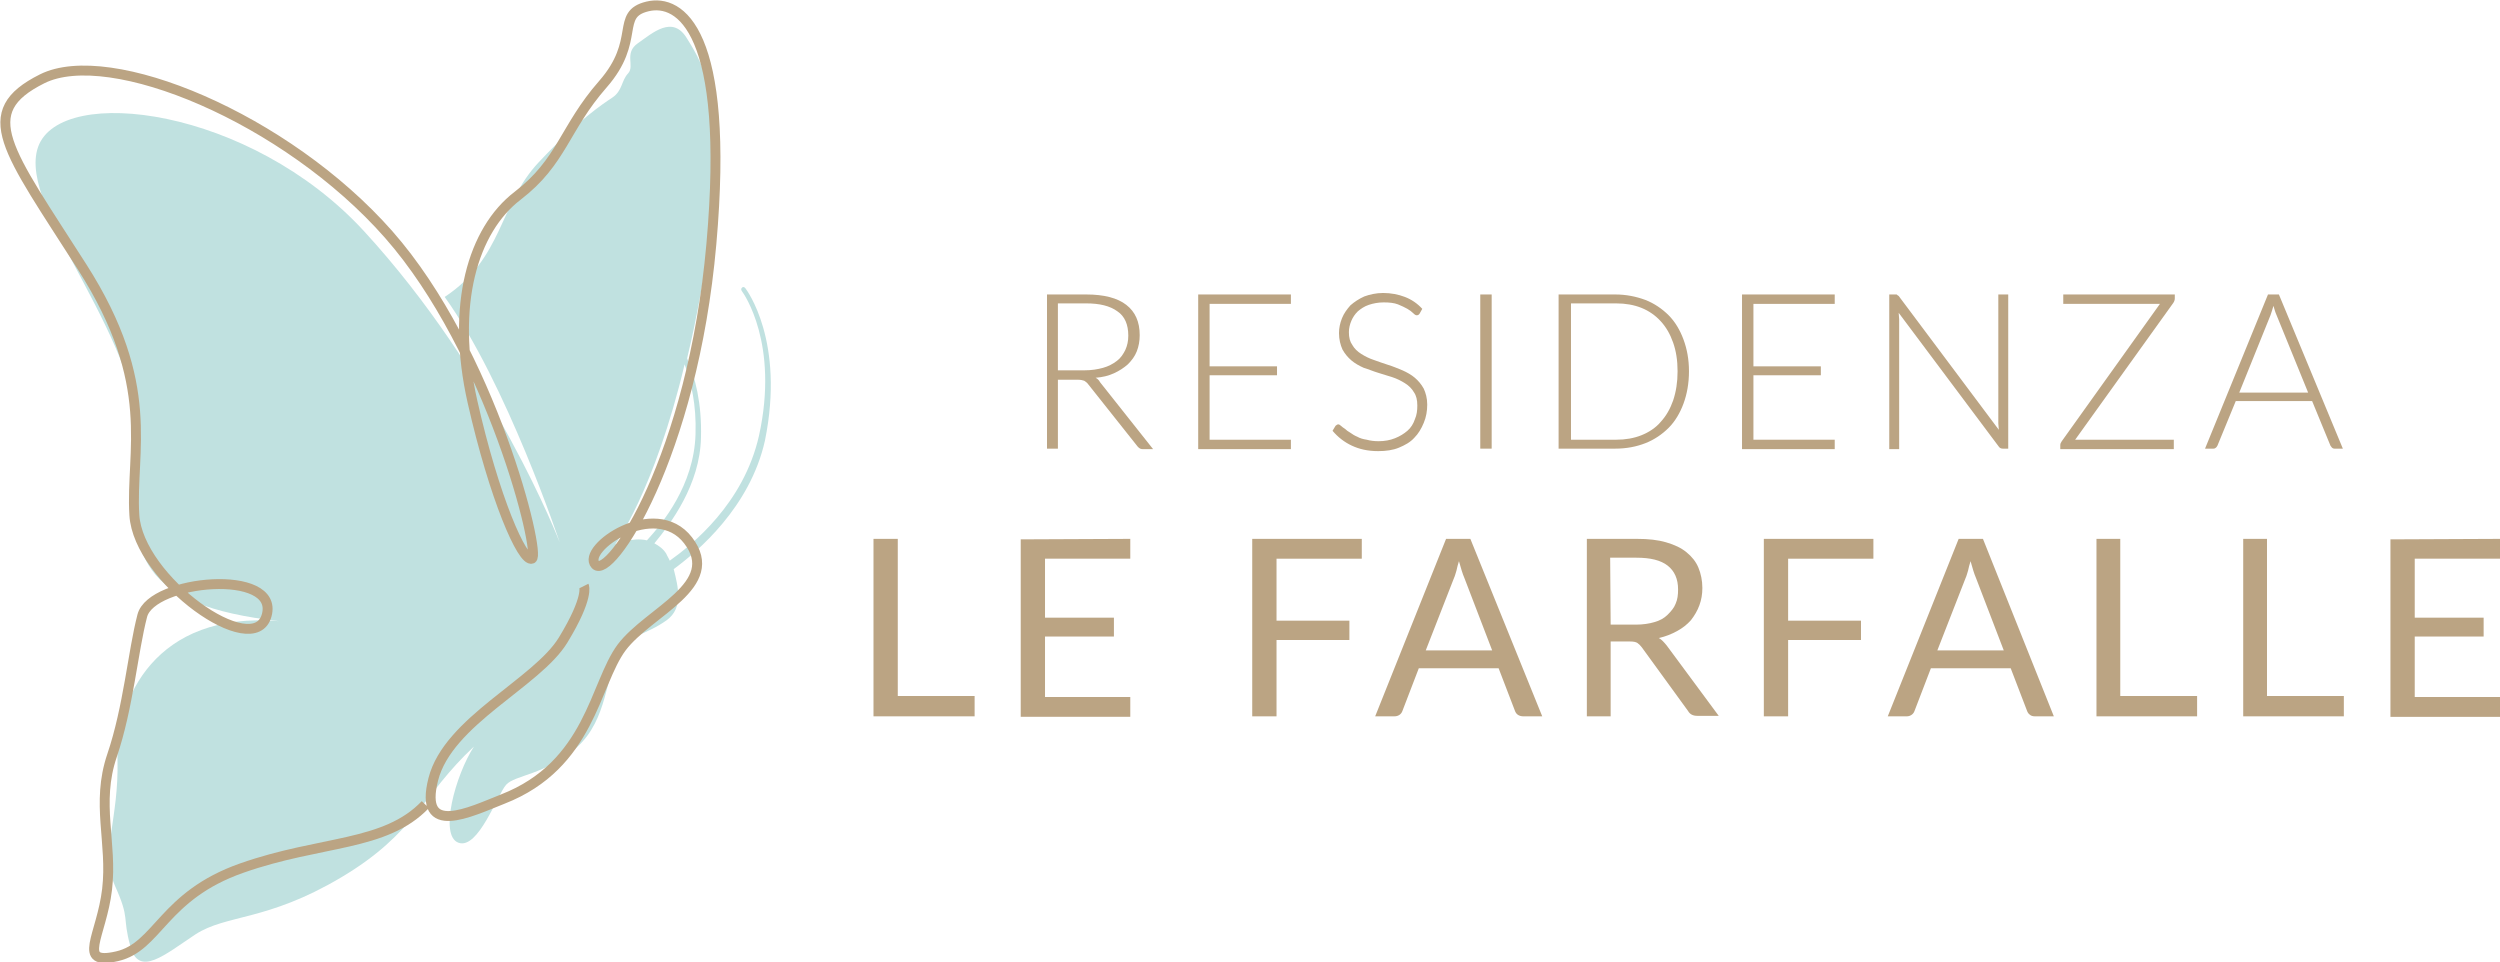 <?xml version="1.0" encoding="utf-8"?>
<!-- Generator: Adobe Illustrator 27.1.0, SVG Export Plug-In . SVG Version: 6.00 Build 0)  -->
<svg version="1.1" id="Livello_1" xmlns="http://www.w3.org/2000/svg" xmlns:xlink="http://www.w3.org/1999/xlink" x="0px" y="0px"
	 viewBox="0 0 504.3 194.1" style="enable-background:new 0 0 504.3 194.1;" xml:space="preserve">
<style type="text/css">
	.st0{fill:#BBA483;}
	.st1{fill:#C0E1E0;}
	.st2{fill:none;stroke:#BBA483;stroke-width:2;stroke-miterlimit:10;}
</style>
<g>
	<path class="st0" d="M213.4,76.4v14.1h-2.2V59.4h7.9c3.6,0,6.3,0.7,8.1,2.1c1.8,1.4,2.7,3.4,2.7,6.1c0,1.2-0.2,2.3-0.6,3.3
		c-0.4,1-1,1.8-1.8,2.6c-0.8,0.7-1.7,1.3-2.8,1.8s-2.3,0.8-3.7,0.9c0.4,0.2,0.7,0.5,0.9,0.9l10.7,13.5h-2c-0.2,0-0.4,0-0.6-0.1
		c-0.2-0.1-0.3-0.2-0.5-0.4l-10-12.6c-0.2-0.3-0.5-0.5-0.8-0.7c-0.3-0.1-0.7-0.2-1.3-0.2h-4L213.4,76.4L213.4,76.4z M213.4,74.7h5.4
		c1.4,0,2.6-0.2,3.7-0.5c1.1-0.3,2-0.8,2.8-1.4s1.3-1.4,1.7-2.2c0.4-0.9,0.6-1.8,0.6-2.9c0-2.2-0.7-3.9-2.2-4.9
		c-1.5-1.1-3.6-1.6-6.3-1.6h-5.7V74.7z"/>
	<path class="st0" d="M260.4,59.4v1.9H244v12.6h13.6v1.8H244v13h16.4v1.9h-18.7V59.4H260.4z"/>
	<path class="st0" d="M286.4,63.2c-0.1,0.2-0.3,0.4-0.6,0.4c-0.2,0-0.4-0.1-0.7-0.4c-0.3-0.3-0.7-0.6-1.2-0.9
		c-0.5-0.3-1.2-0.6-1.9-0.9c-0.8-0.3-1.7-0.4-2.9-0.4c-1.1,0-2.1,0.2-3,0.5s-1.6,0.8-2.2,1.3c-0.6,0.6-1,1.2-1.3,1.9
		c-0.3,0.7-0.5,1.5-0.5,2.3c0,1.1,0.2,1.9,0.7,2.6c0.4,0.7,1,1.3,1.8,1.8s1.6,0.9,2.5,1.2s1.9,0.7,2.9,1s1.9,0.7,2.9,1.1
		c0.9,0.4,1.8,0.9,2.5,1.5s1.3,1.3,1.8,2.2c0.4,0.9,0.7,1.9,0.7,3.2c0,1.3-0.2,2.5-0.7,3.7s-1.1,2.2-1.9,3c-0.8,0.9-1.9,1.5-3.1,2
		S279.6,91,278,91c-2.1,0-3.8-0.4-5.3-1.1s-2.8-1.7-3.9-3l0.6-1c0.2-0.2,0.4-0.3,0.6-0.3c0.1,0,0.3,0.1,0.5,0.3
		c0.2,0.2,0.5,0.4,0.8,0.6c0.3,0.3,0.6,0.5,1.1,0.8c0.4,0.3,0.9,0.6,1.4,0.8c0.5,0.3,1.2,0.5,1.9,0.6c0.7,0.2,1.5,0.3,2.4,0.3
		c1.2,0,2.3-0.2,3.3-0.6s1.8-0.9,2.5-1.5s1.2-1.4,1.5-2.3c0.4-0.9,0.5-1.8,0.5-2.8c0-1.1-0.2-2-0.7-2.7c-0.4-0.7-1-1.3-1.8-1.8
		s-1.6-0.9-2.5-1.2c-0.9-0.3-1.9-0.6-2.9-0.9s-1.9-0.7-2.9-1c-0.9-0.4-1.8-0.9-2.5-1.5s-1.3-1.3-1.8-2.2c-0.4-0.9-0.7-2-0.7-3.3
		c0-1,0.2-2,0.6-3s1-1.8,1.7-2.6c0.8-0.7,1.7-1.3,2.8-1.8c1.1-0.4,2.4-0.7,3.8-0.7c1.6,0,3.1,0.3,4.4,0.8s2.5,1.3,3.5,2.4
		L286.4,63.2z"/>
	<path class="st0" d="M300.9,90.5h-2.3V59.4h2.3V90.5z"/>
	<path class="st0" d="M340.7,74.9c0,2.4-0.4,4.6-1.1,6.5s-1.7,3.6-3,4.9s-2.9,2.4-4.7,3.1c-1.8,0.7-3.8,1.1-6.1,1.1h-11.4V59.4h11.4
		c2.2,0,4.2,0.4,6.1,1.1c1.8,0.7,3.4,1.8,4.7,3.1c1.3,1.3,2.3,3,3,4.9S340.7,72.5,340.7,74.9z M338.4,74.9c0-2.2-0.3-4.1-0.9-5.8
		c-0.6-1.7-1.4-3.1-2.5-4.3c-1.1-1.2-2.4-2.1-3.9-2.7c-1.5-0.6-3.2-0.9-5.1-0.9h-9.1v27.5h9.1c1.9,0,3.6-0.3,5.1-0.9
		s2.9-1.5,3.9-2.7c1.1-1.2,1.9-2.6,2.5-4.3C338.1,79,338.4,77.1,338.4,74.9z"/>
	<path class="st0" d="M370.1,59.4v1.9h-16.4v12.6h13.6v1.8h-13.6v13h16.4v1.9h-18.7V59.4H370.1z"/>
	<path class="st0" d="M382.6,59.4c0.1,0.1,0.2,0.2,0.4,0.3l20.2,27c0-0.4-0.1-0.9-0.1-1.3v-26h2v31.1H404c-0.3,0-0.6-0.1-0.8-0.4
		l-20.2-27c0,0.4,0.1,0.9,0.1,1.3v26.2h-2V59.4h1.1C382.3,59.4,382.4,59.4,382.6,59.4z"/>
	<path class="st0" d="M438.7,59.4v0.8c0,0.3-0.1,0.6-0.3,0.9l-19.8,27.6h19.9v1.9h-22.9v-0.8c0-0.3,0.1-0.5,0.3-0.8l19.8-27.7h-19.5
		v-1.9C416.2,59.4,438.7,59.4,438.7,59.4z"/>
	<path class="st0" d="M472.6,90.5h-1.7c-0.2,0-0.4-0.1-0.5-0.2s-0.2-0.3-0.3-0.4l-3.7-9H451l-3.7,9c-0.1,0.2-0.2,0.3-0.3,0.4
		c-0.1,0.1-0.3,0.2-0.5,0.2h-1.7l12.7-31.1h2.2L472.6,90.5z M451.7,79.2h13.9l-6.4-15.7c-0.1-0.2-0.2-0.5-0.3-0.8
		c-0.1-0.3-0.2-0.6-0.3-1c-0.1,0.4-0.2,0.7-0.3,1c-0.1,0.3-0.2,0.6-0.3,0.9L451.7,79.2z"/>
	<path class="st0" d="M181.1,140.4h15.5v4.1h-20.4v-35.8h4.9V140.4z"/>
	<path class="st0" d="M228,108.7v4h-17.2v11.9h13.9v3.8h-13.9v12.2H228v4h-22.1v-35.8L228,108.7L228,108.7z"/>
	<path class="st0" d="M274.7,108.7v4h-17.2v12.5h14.7v3.9h-14.7v15.4h-4.9v-35.8L274.7,108.7L274.7,108.7z"/>
	<path class="st0" d="M311.1,144.5h-3.8c-0.4,0-0.8-0.1-1.1-0.3c-0.3-0.2-0.5-0.5-0.6-0.8l-3.3-8.6h-16.1l-3.3,8.6
		c-0.1,0.3-0.3,0.6-0.6,0.8s-0.6,0.3-1.1,0.3h-3.8l14.3-35.8h4.9L311.1,144.5z M287.6,131.2H301l-5.6-14.6c-0.4-0.9-0.7-2-1.1-3.4
		c-0.2,0.7-0.4,1.3-0.5,1.9c-0.2,0.6-0.3,1.1-0.5,1.5L287.6,131.2z"/>
	<path class="st0" d="M324.9,129.5v15h-4.8v-35.8h10.1c2.3,0,4.2,0.2,5.9,0.7c1.7,0.5,3,1.1,4.1,2s1.9,1.9,2.4,3.1s0.8,2.6,0.8,4.1
		c0,1.3-0.2,2.4-0.6,3.5s-1,2.1-1.7,3c-0.8,0.9-1.7,1.6-2.8,2.2c-1.1,0.6-2.3,1.1-3.7,1.4c0.6,0.3,1.1,0.9,1.6,1.5l10.5,14.2h-4.3
		c-0.9,0-1.5-0.3-1.9-1l-9.3-12.8c-0.3-0.4-0.6-0.7-0.9-0.9s-0.8-0.3-1.5-0.3h-3.9L324.9,129.5L324.9,129.5z M324.9,126h5.1
		c1.4,0,2.7-0.2,3.7-0.5c1.1-0.3,2-0.8,2.7-1.5s1.3-1.4,1.6-2.2c0.4-0.9,0.5-1.8,0.5-2.9c0-2.1-0.7-3.7-2.1-4.8
		c-1.4-1.1-3.5-1.6-6.3-1.6h-5.3L324.9,126L324.9,126z"/>
	<path class="st0" d="M377.9,108.7v4h-17.2v12.5h14.7v3.9h-14.7v15.4h-4.9v-35.8L377.9,108.7L377.9,108.7z"/>
	<path class="st0" d="M414.3,144.5h-3.8c-0.4,0-0.8-0.1-1-0.3c-0.3-0.2-0.5-0.5-0.6-0.8l-3.3-8.6h-16.1l-3.3,8.6
		c-0.1,0.3-0.3,0.6-0.6,0.8s-0.6,0.3-1,0.3h-3.8l14.3-35.8h4.9L414.3,144.5z M390.8,131.2h13.4l-5.6-14.6c-0.4-0.9-0.7-2-1.1-3.4
		c-0.2,0.7-0.4,1.3-0.5,1.9c-0.2,0.6-0.3,1.1-0.5,1.5L390.8,131.2z"/>
	<path class="st0" d="M427.7,140.4h15.5v4.1h-20.3v-35.8h4.8V140.4z"/>
	<path class="st0" d="M457.3,140.4h15.5v4.1h-20.3v-35.8h4.8V140.4z"/>
	<path class="st0" d="M504.3,108.7v4h-17.2v11.9H501v3.8h-13.9v12.2h17.2v4h-22.1v-35.8L504.3,108.7L504.3,108.7z"/>
</g>
<path class="st1" d="M150.4,58.2c-0.2-0.3-0.5-0.4-0.7-0.2s-0.3,0.4,0,0.8c0.3,0.4,7.5,10.5,3.4,29.1c-3.1,13.7-13.5,22-18,25.2
	c-0.2-0.5-0.5-0.9-0.7-1.4c-0.6-1-1.5-1.6-2.4-2.1c3.3-4,9.2-11.8,9.4-21.3c0.2-7-1.2-12.3-2.8-16c1-4.1,1.9-8.5,2.8-13.4
	c7-36.8,0.2-46.2-2.8-51.1c-2.9-4.9-7-1.1-9.9,0.9c-2.9,2-0.6,4.6-2,6.1c-1.4,1.5-1.1,3.5-3.2,4.9s-6.7,4.4-14.8,13
	s-7.2,19.4-19,27.2c12.5,17.4,23.2,49.5,23.2,49.5S99.7,75.2,73.4,46.6c-22.9-24.9-61.1-29.7-65.7-17s22.5,40.2,20,61.5
	c-2.4,21.2,0.6,31,28.6,34.2c-25.1-2.1-32.9,15.9-32.6,28c0.3,12.1-3.5,18.5-0.5,25.4c3.1,6.9,1.4,6,3.1,12.2
	c1.7,6.3,6.9,1.7,13.1-2.4c6.3-4.1,14.4-2.6,29.4-11.5s16.4-16.7,26.8-26.4c-3.7,5.7-7.1,18-3.1,19.4s7.8-9.7,9.6-11.7
	c1.8-2,7.7-1.9,14.2-7.5c6.4-5.7,5.8-14.7,8.6-19c2.8-4.3,5.1-3.5,9.6-6.7c3.4-2.5,2.3-6.7,1.4-10.3c4.9-3.6,15.4-12.5,18.4-25.9
	C158.4,68.8,150.6,58.5,150.4,58.2z M124.1,109.8c0,0,7.9-10.7,14-36.3c1.3,3.5,2.4,8.1,2.2,14.1c-0.3,10.3-6.7,18-9.8,21.4
	C127.6,108.3,124.1,109.8,124.1,109.8z"/>
<path class="st2" d="M117.8,118.2c0,0,1.1,2.2-4.2,10.9s-23.2,16.3-26.2,28.1s7.4,6.6,14,4c17.7-6.9,18.5-23.2,24-30.6
	c5.5-7.3,20.4-12.5,13.4-21.6c-6.7-8.7-21.6,1.7-18.7,4.9c2.9,3.2,19.6-21.7,23.4-64.7c3.8-43-6.3-49.5-12.9-47.9
	c-6.6,1.6-1.2,6.8-9,15.7s-8.2,15.6-17.2,22.5s-13.5,22-9.1,41.5s10.1,32.5,12,31.7s-8.2-41.9-28.9-65.4S22.1,9.1,8.5,15.9
	s-7.1,14.2,8.1,38s9.7,37,10.5,50s24.2,29.6,26.7,20.2c2.6-9.5-23.2-7.2-25.1,0.1s-2.8,18.5-6.1,28.2s0.1,17.6-1,27
	s-6.3,15.4,2,13.5s9.2-12.2,25.2-17.8c15.9-5.6,28.9-4.3,37-12.8"/>
</svg>
